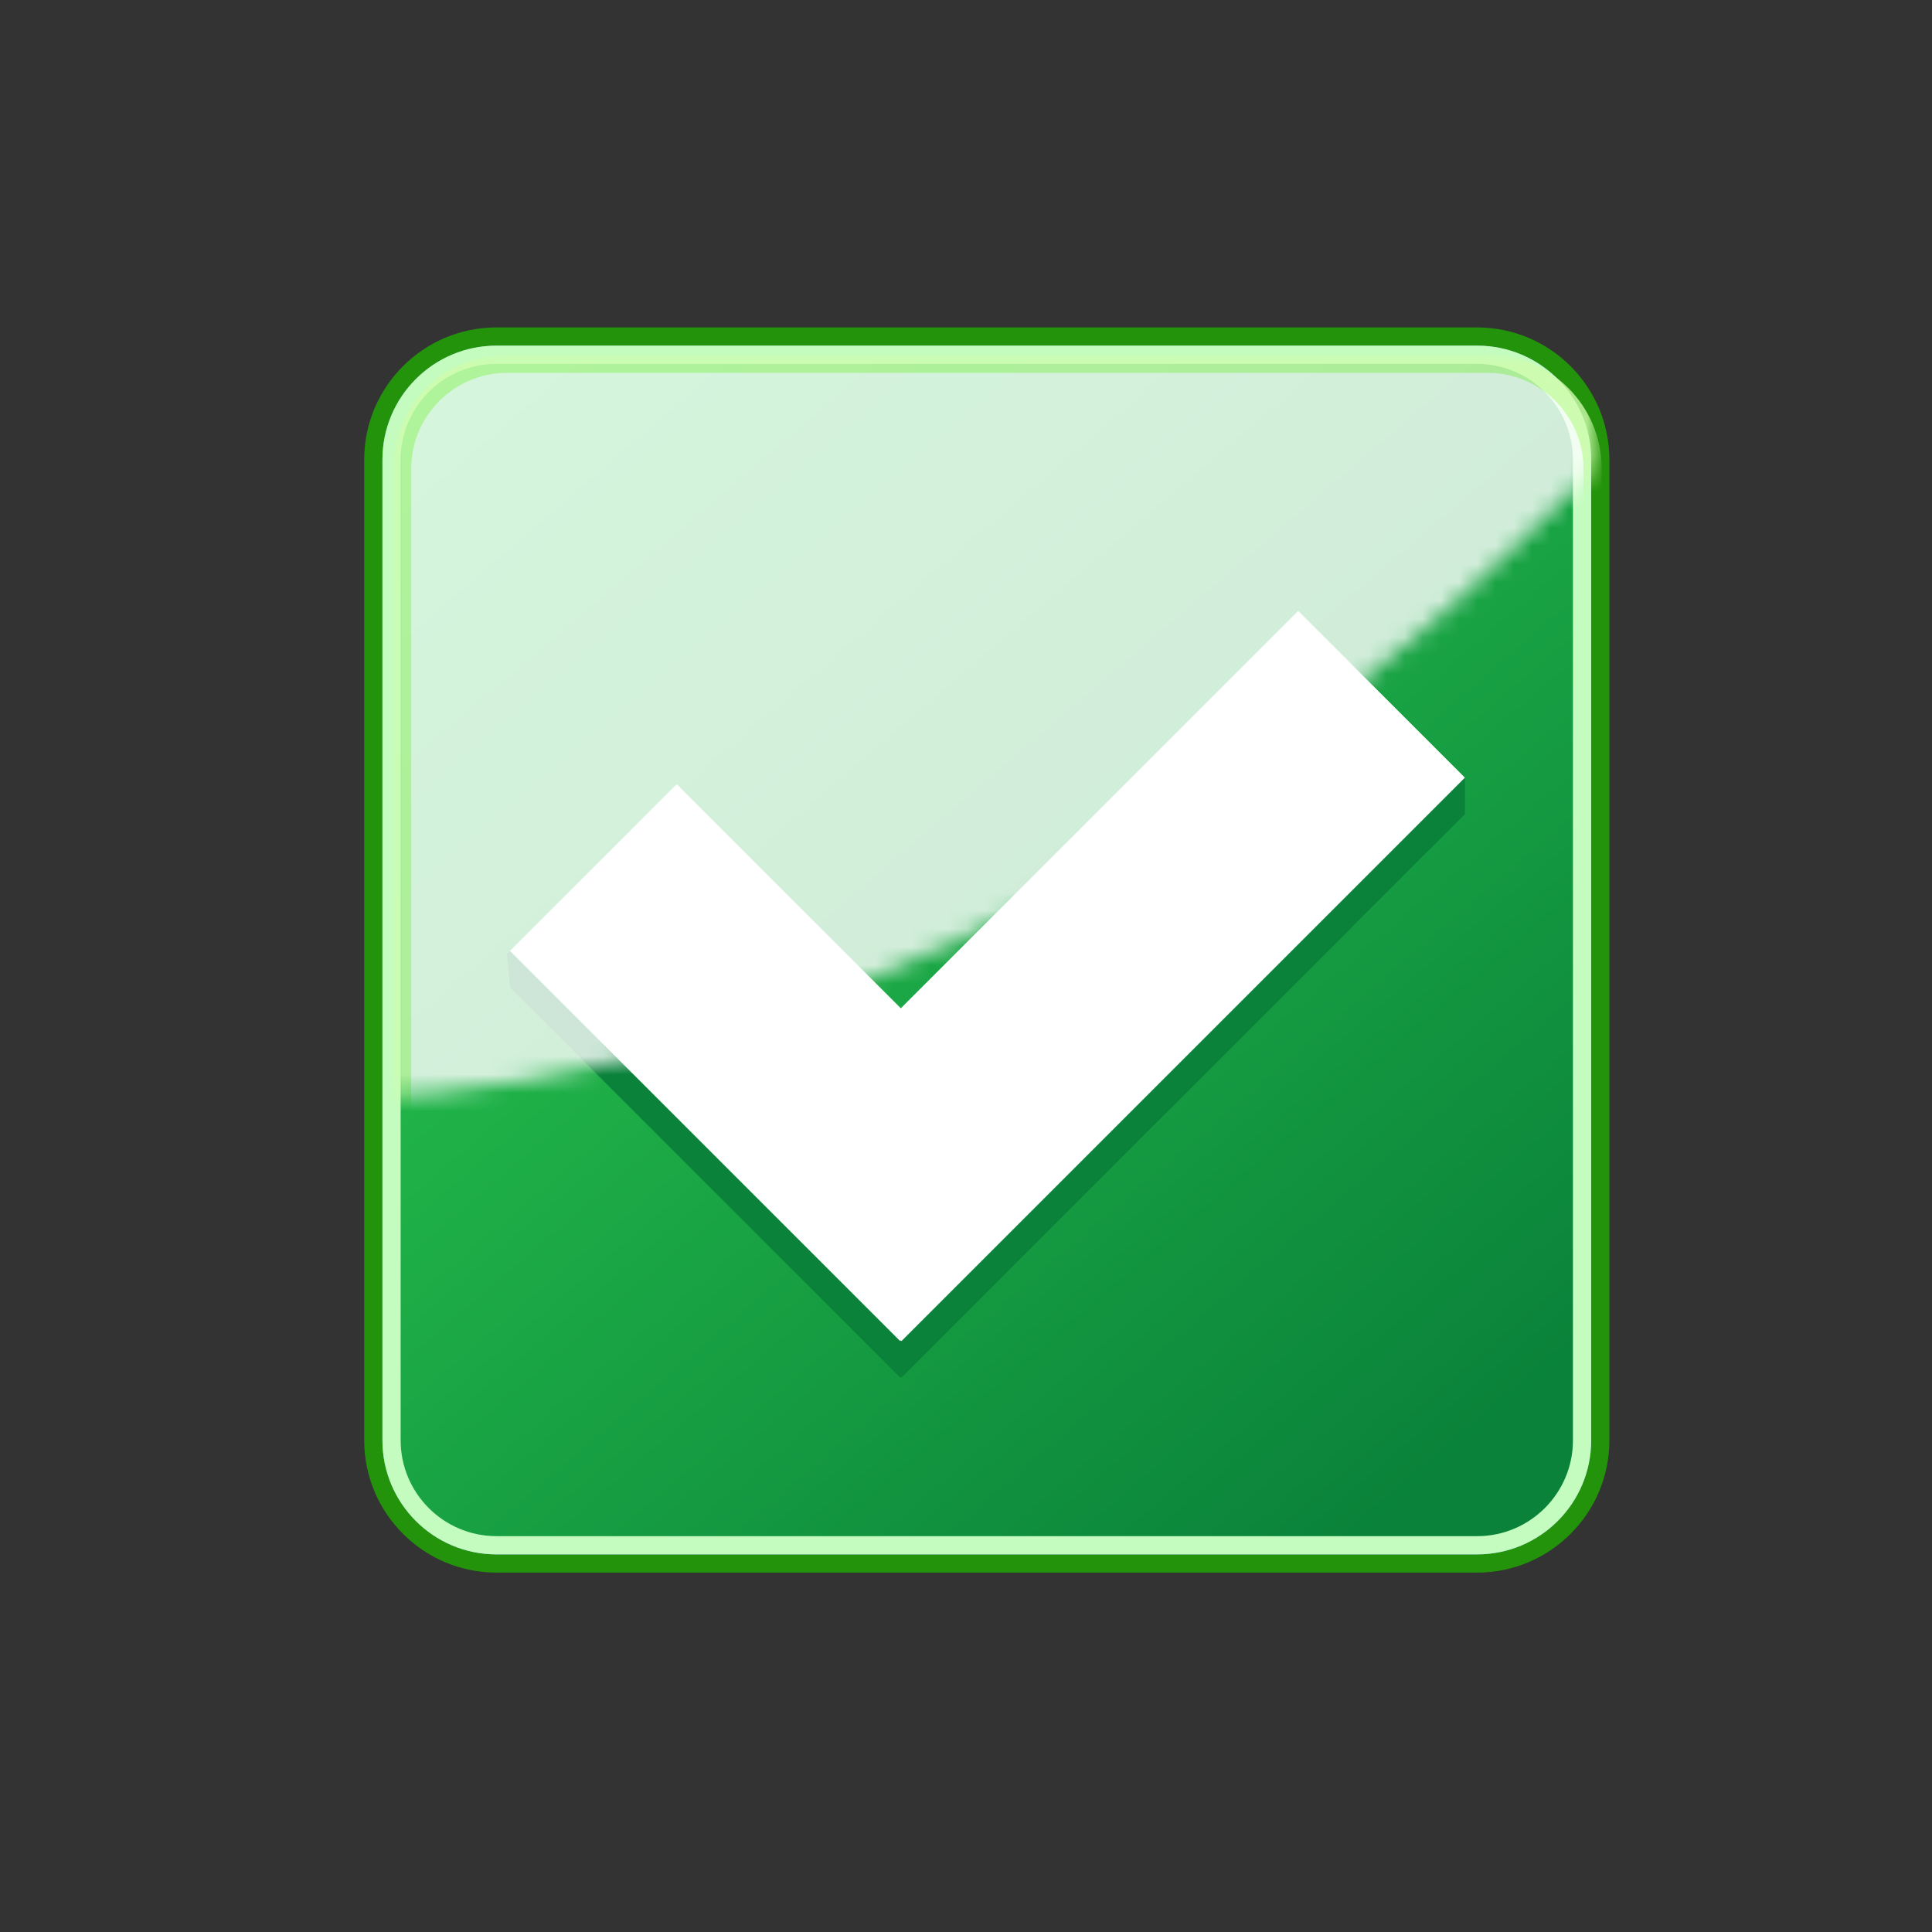 <svg enable-background="new 0 0 106 106" height="106" viewBox="0 0 106 106" width="106" xmlns="http://www.w3.org/2000/svg" xmlns:xlink="http://www.w3.org/1999/xlink"><rect x="0" y="0" width="106" height="106" fill="#333333" stroke="none"/><linearGradient id="a"><stop offset="0" stop-color="#2fd452"/><stop offset="1" stop-color="#0a823a"/></linearGradient><linearGradient id="b" gradientUnits="userSpaceOnUse" x1="22.145" x2="78.977" xlink:href="#a" y1="14.762" y2="81.123"/><linearGradient id="c" gradientUnits="userSpaceOnUse" x1="55.55" x2="54.55" xlink:href="#a" y1="-7.279" y2="30.971"/><mask id="d" height="66.316" maskUnits="userSpaceOnUse" width="66.316" x="21.561" y="19.458"><path d="m9.118 59.715s39.623 8.467 81.672-37.527c-15.045-9.865-38.432-11.467-38.432-11.467l-28.936-2.96-10.492 23.642z" fill="url(#e)"/></mask><linearGradient id="e" gradientUnits="userSpaceOnUse" x1="27.073" x2="52.157" y1="7.835" y2="44.14"><stop offset="0" stop-color="#fff"/><stop offset="1"/></linearGradient><path d="m27.239 18.464c-3.725 0-6.756 3.031-6.756 6.757v53.803c0 3.727 3.031 6.758 6.756 6.758h53.805c3.726 0 6.756-3.031 6.756-6.758v-53.803c0-3.726-3.03-6.757-6.756-6.757z" fill="#82abe0"/><path d="m81.043 17.964h-53.805c-4.001 0-7.256 3.255-7.256 7.257v53.802c0 4.002 3.255 7.258 7.256 7.258h53.806c4.001 0 7.256-3.256 7.256-7.258v-53.801c-.001-4.002-3.256-7.258-7.257-7.258zm-60.061 7.258c0-3.455 2.801-6.257 6.256-6.257h53.806c3.454 0 6.256 2.802 6.256 6.257v53.802c0 3.457-2.802 6.258-6.256 6.258h-53.806c-3.455 0-6.256-2.801-6.256-6.258z" fill="#22930a"/><path d="m27.239 19.464c-3.174 0-5.756 2.583-5.756 5.757v53.803c0 3.175 2.582 5.758 5.756 5.758h53.805c3.174 0 5.756-2.583 5.756-5.758v-53.803c0-3.174-2.582-5.757-5.756-5.757z" fill="url(#b)"/><path d="m81.043 18.964h-53.805c-3.455 0-6.256 2.802-6.256 6.257v53.802c0 3.457 2.801 6.258 6.256 6.258h53.806c3.454 0 6.256-2.801 6.256-6.258v-53.801c-.001-3.455-2.802-6.258-6.257-6.258zm-53.805 65.317c-2.898 0-5.256-2.358-5.256-5.258v-53.801c0-2.899 2.358-5.257 5.256-5.257h53.806c2.897 0 5.256 2.358 5.256 5.257v53.802c0 2.899-2.358 5.258-5.256 5.258h-53.806z" fill="#c3fcbe"/><path d="m80.373 44.666.003-2.006-9.152-7.142-21.801 21.801-12.295-12.295-9.315 7.295.166 1.854 21.407 21.405.037-.037.037.037z" fill="url(#c)"/><path d="m80.373 42.666-9.149-9.148-21.801 21.801-12.295-12.295-9.149 9.149 21.407 21.405.037-.037.037.037z" fill="#fff"/><g mask="url(#d)" opacity=".8"><path d="m27.817 19.957c-3.174 0-5.756 2.583-5.756 5.757v53.804c0 3.174 2.582 5.756 5.756 5.756h53.805c3.174 0 5.756-2.582 5.756-5.756v-53.804c0-3.174-2.582-5.757-5.756-5.757z" fill="#fff"/><g><path d="m81.621 19.458h-53.805c-3.455 0-6.255 2.801-6.255 6.257v53.804c0 3.455 2.8 6.255 6.255 6.255h53.805c3.455 0 6.257-2.8 6.257-6.255v-53.805c-.001-3.456-2.802-6.256-6.257-6.256zm-53.805 65.315c-2.898 0-5.255-2.356-5.255-5.255v-53.804c0-2.899 2.357-5.257 5.255-5.257h53.805c2.898 0 5.257 2.358 5.257 5.257v53.804c0 2.898-2.358 5.255-5.257 5.255z" fill="#cffcae"/></g></g></svg>